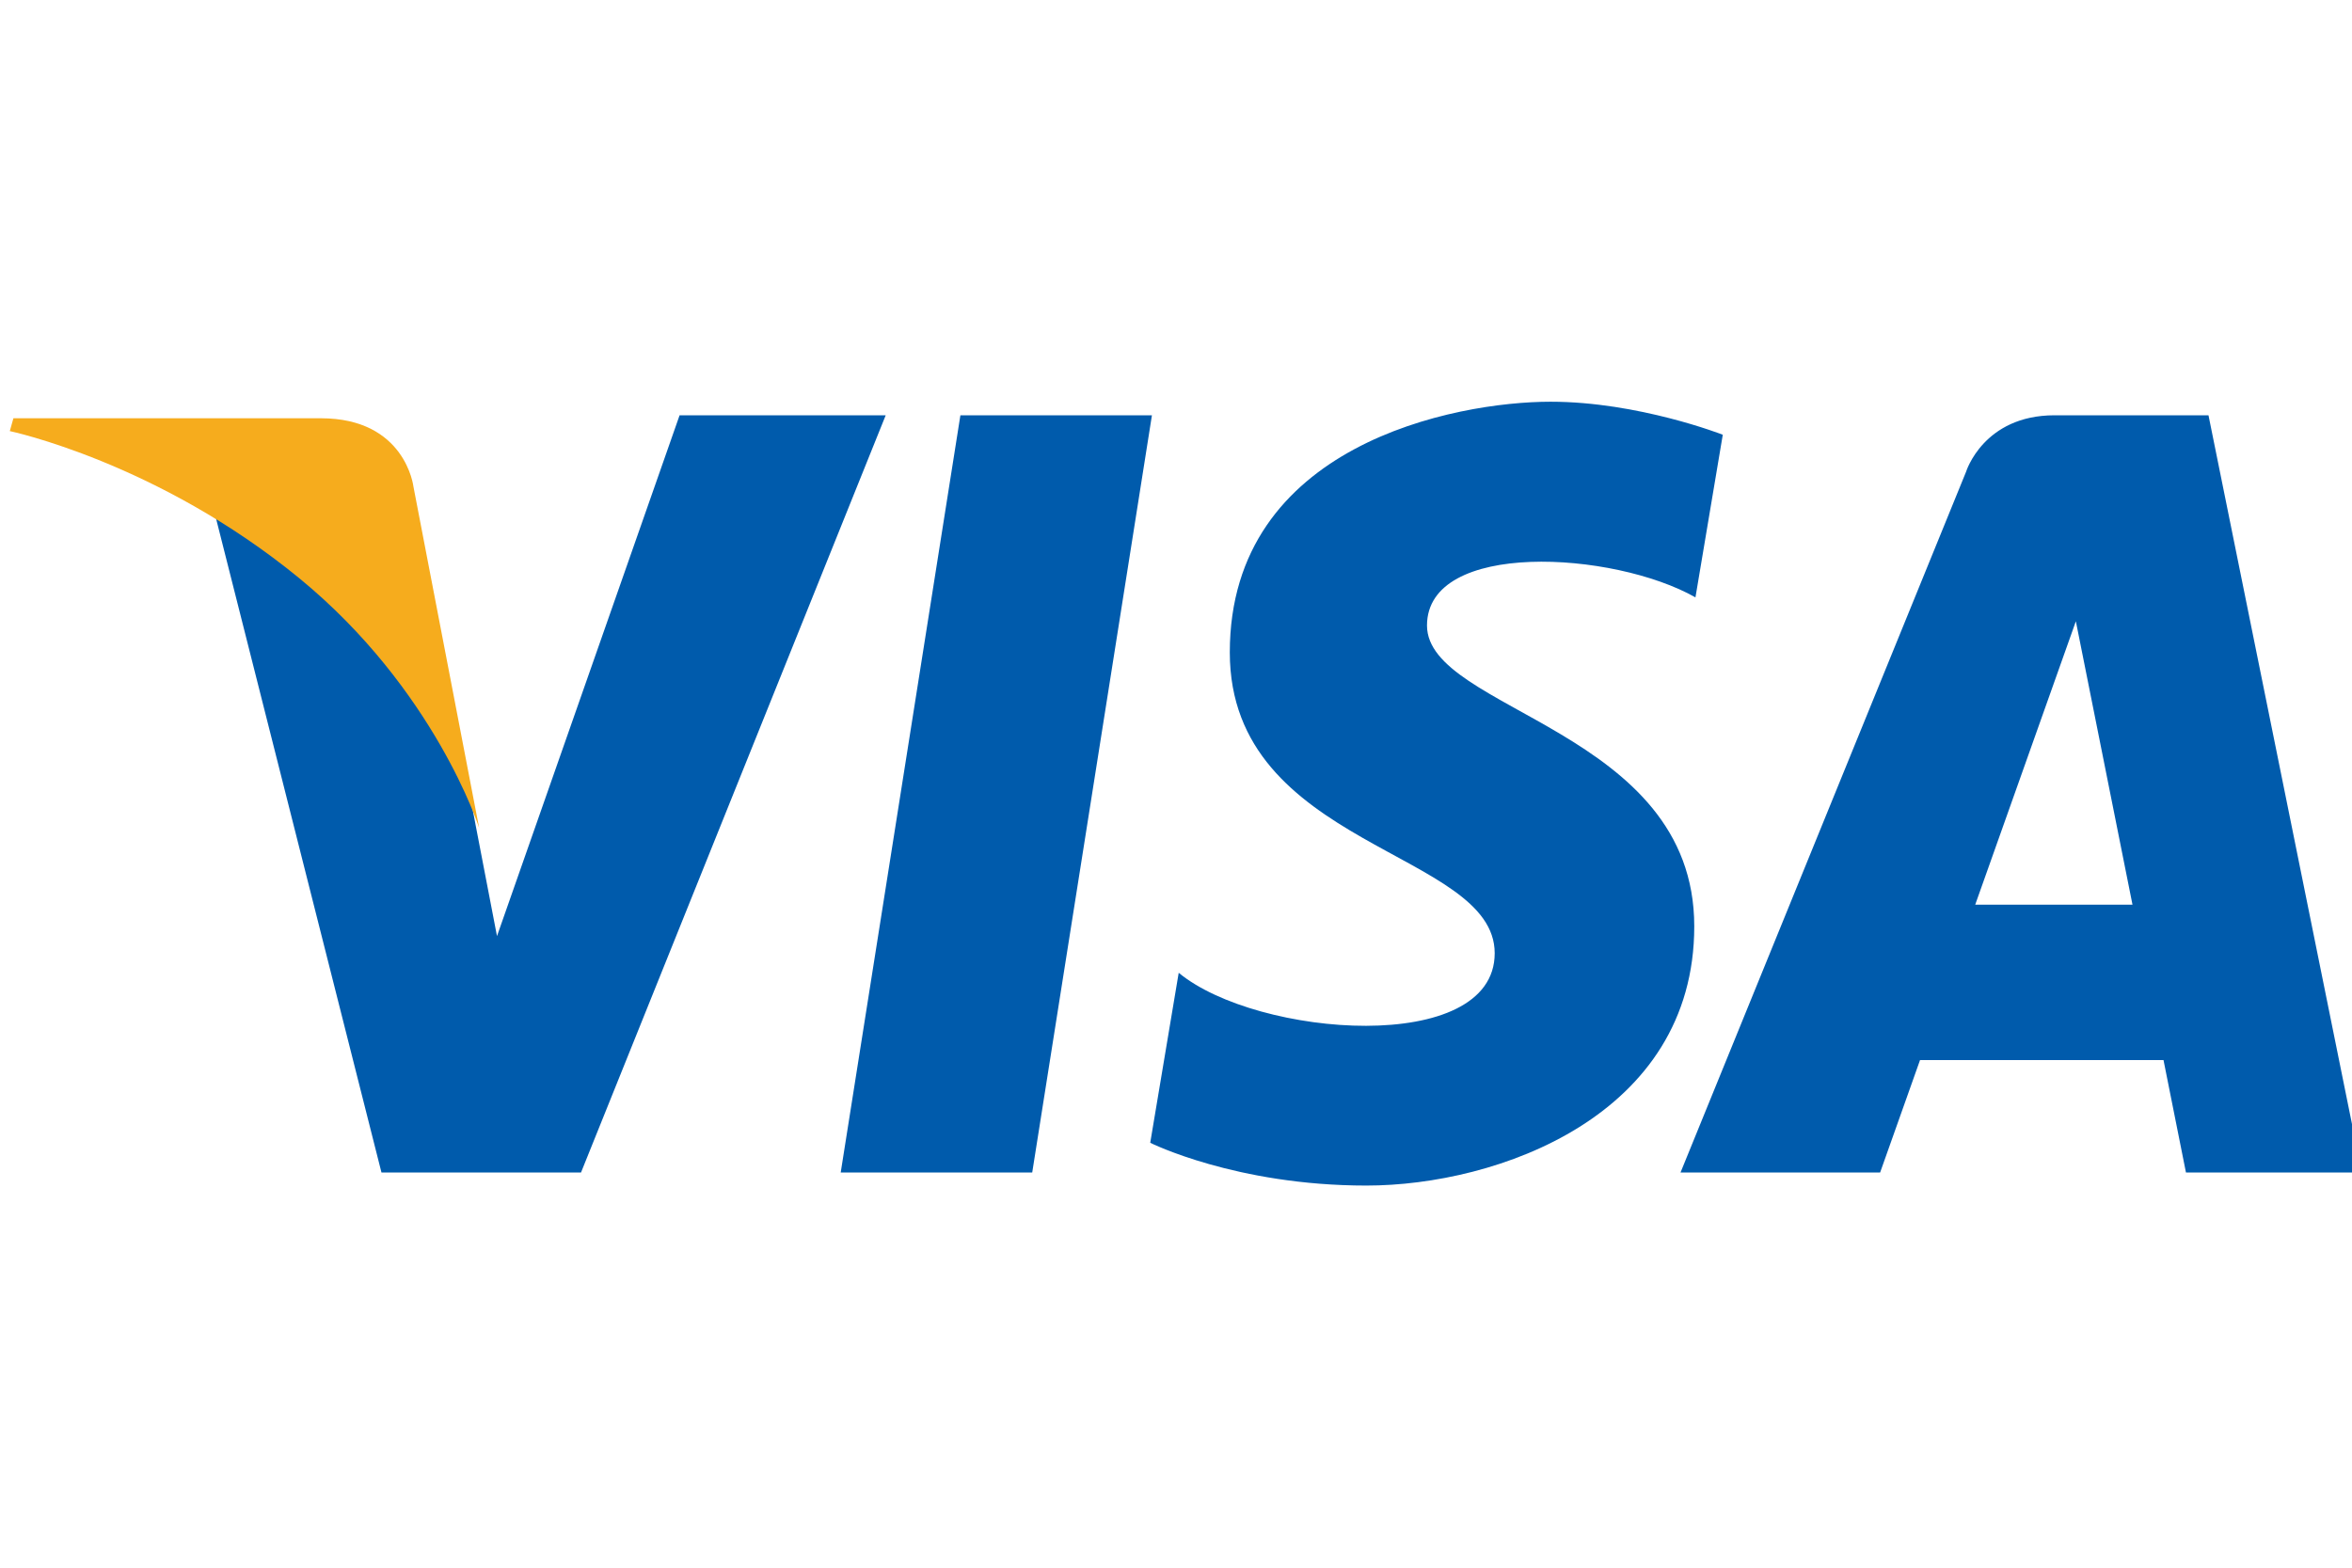 <?xml version="1.0" encoding="UTF-8"?>
<svg xmlns="http://www.w3.org/2000/svg" width="120" height="80" viewBox="0 0 120 80" fill="none">
  <g clip-path="url(#clip0_2059_8864)">
    <path fill-rule="evenodd" clip-rule="evenodd" d="M49 21.192L42.893 59.835H52.664L58.772 21.192H49ZM34.673 21.192L25.357 47.77L24.255 42.047L24.256 42.049L24.013 40.766C22.886 38.264 20.274 33.509 15.344 29.451C13.886 28.252 12.417 27.228 10.996 26.354L19.463 59.835H29.643L45.189 21.192H34.673ZM72.806 31.92C72.806 27.551 82.322 28.112 86.503 30.485L87.897 22.185C87.897 22.185 83.594 20.5 79.109 20.5C74.26 20.5 62.745 22.683 62.745 33.293C62.745 43.277 76.26 43.401 76.26 48.643C76.26 53.885 64.139 52.948 60.138 49.642L58.685 58.317C58.685 58.317 63.047 60.5 69.715 60.5C76.382 60.5 86.442 56.944 86.442 47.27C86.442 37.223 72.806 36.288 72.806 31.92ZM112.678 21.192H104.822C101.194 21.192 100.311 24.072 100.311 24.072L85.74 59.835H95.924L97.961 54.095H110.383L111.529 59.835H120.5L112.678 21.192ZM100.777 46.165L105.911 31.704L108.8 46.165H100.777Z" fill="#005BAC"></path>
    <path fill-rule="evenodd" clip-rule="evenodd" d="M21.094 24.832C21.094 24.832 20.689 21.344 16.372 21.344H0.684L0.5 21.999C0.5 21.999 8.041 23.582 15.275 29.512C22.189 35.179 24.444 42.244 24.444 42.244L21.094 24.832Z" fill="#F6AC1D"></path>
  </g>
  <defs>
    <clipPath id="clip0_2059_8864">
      <rect width="120" height="80" fill="white"></rect>
    </clipPath>
  </defs>
</svg>
